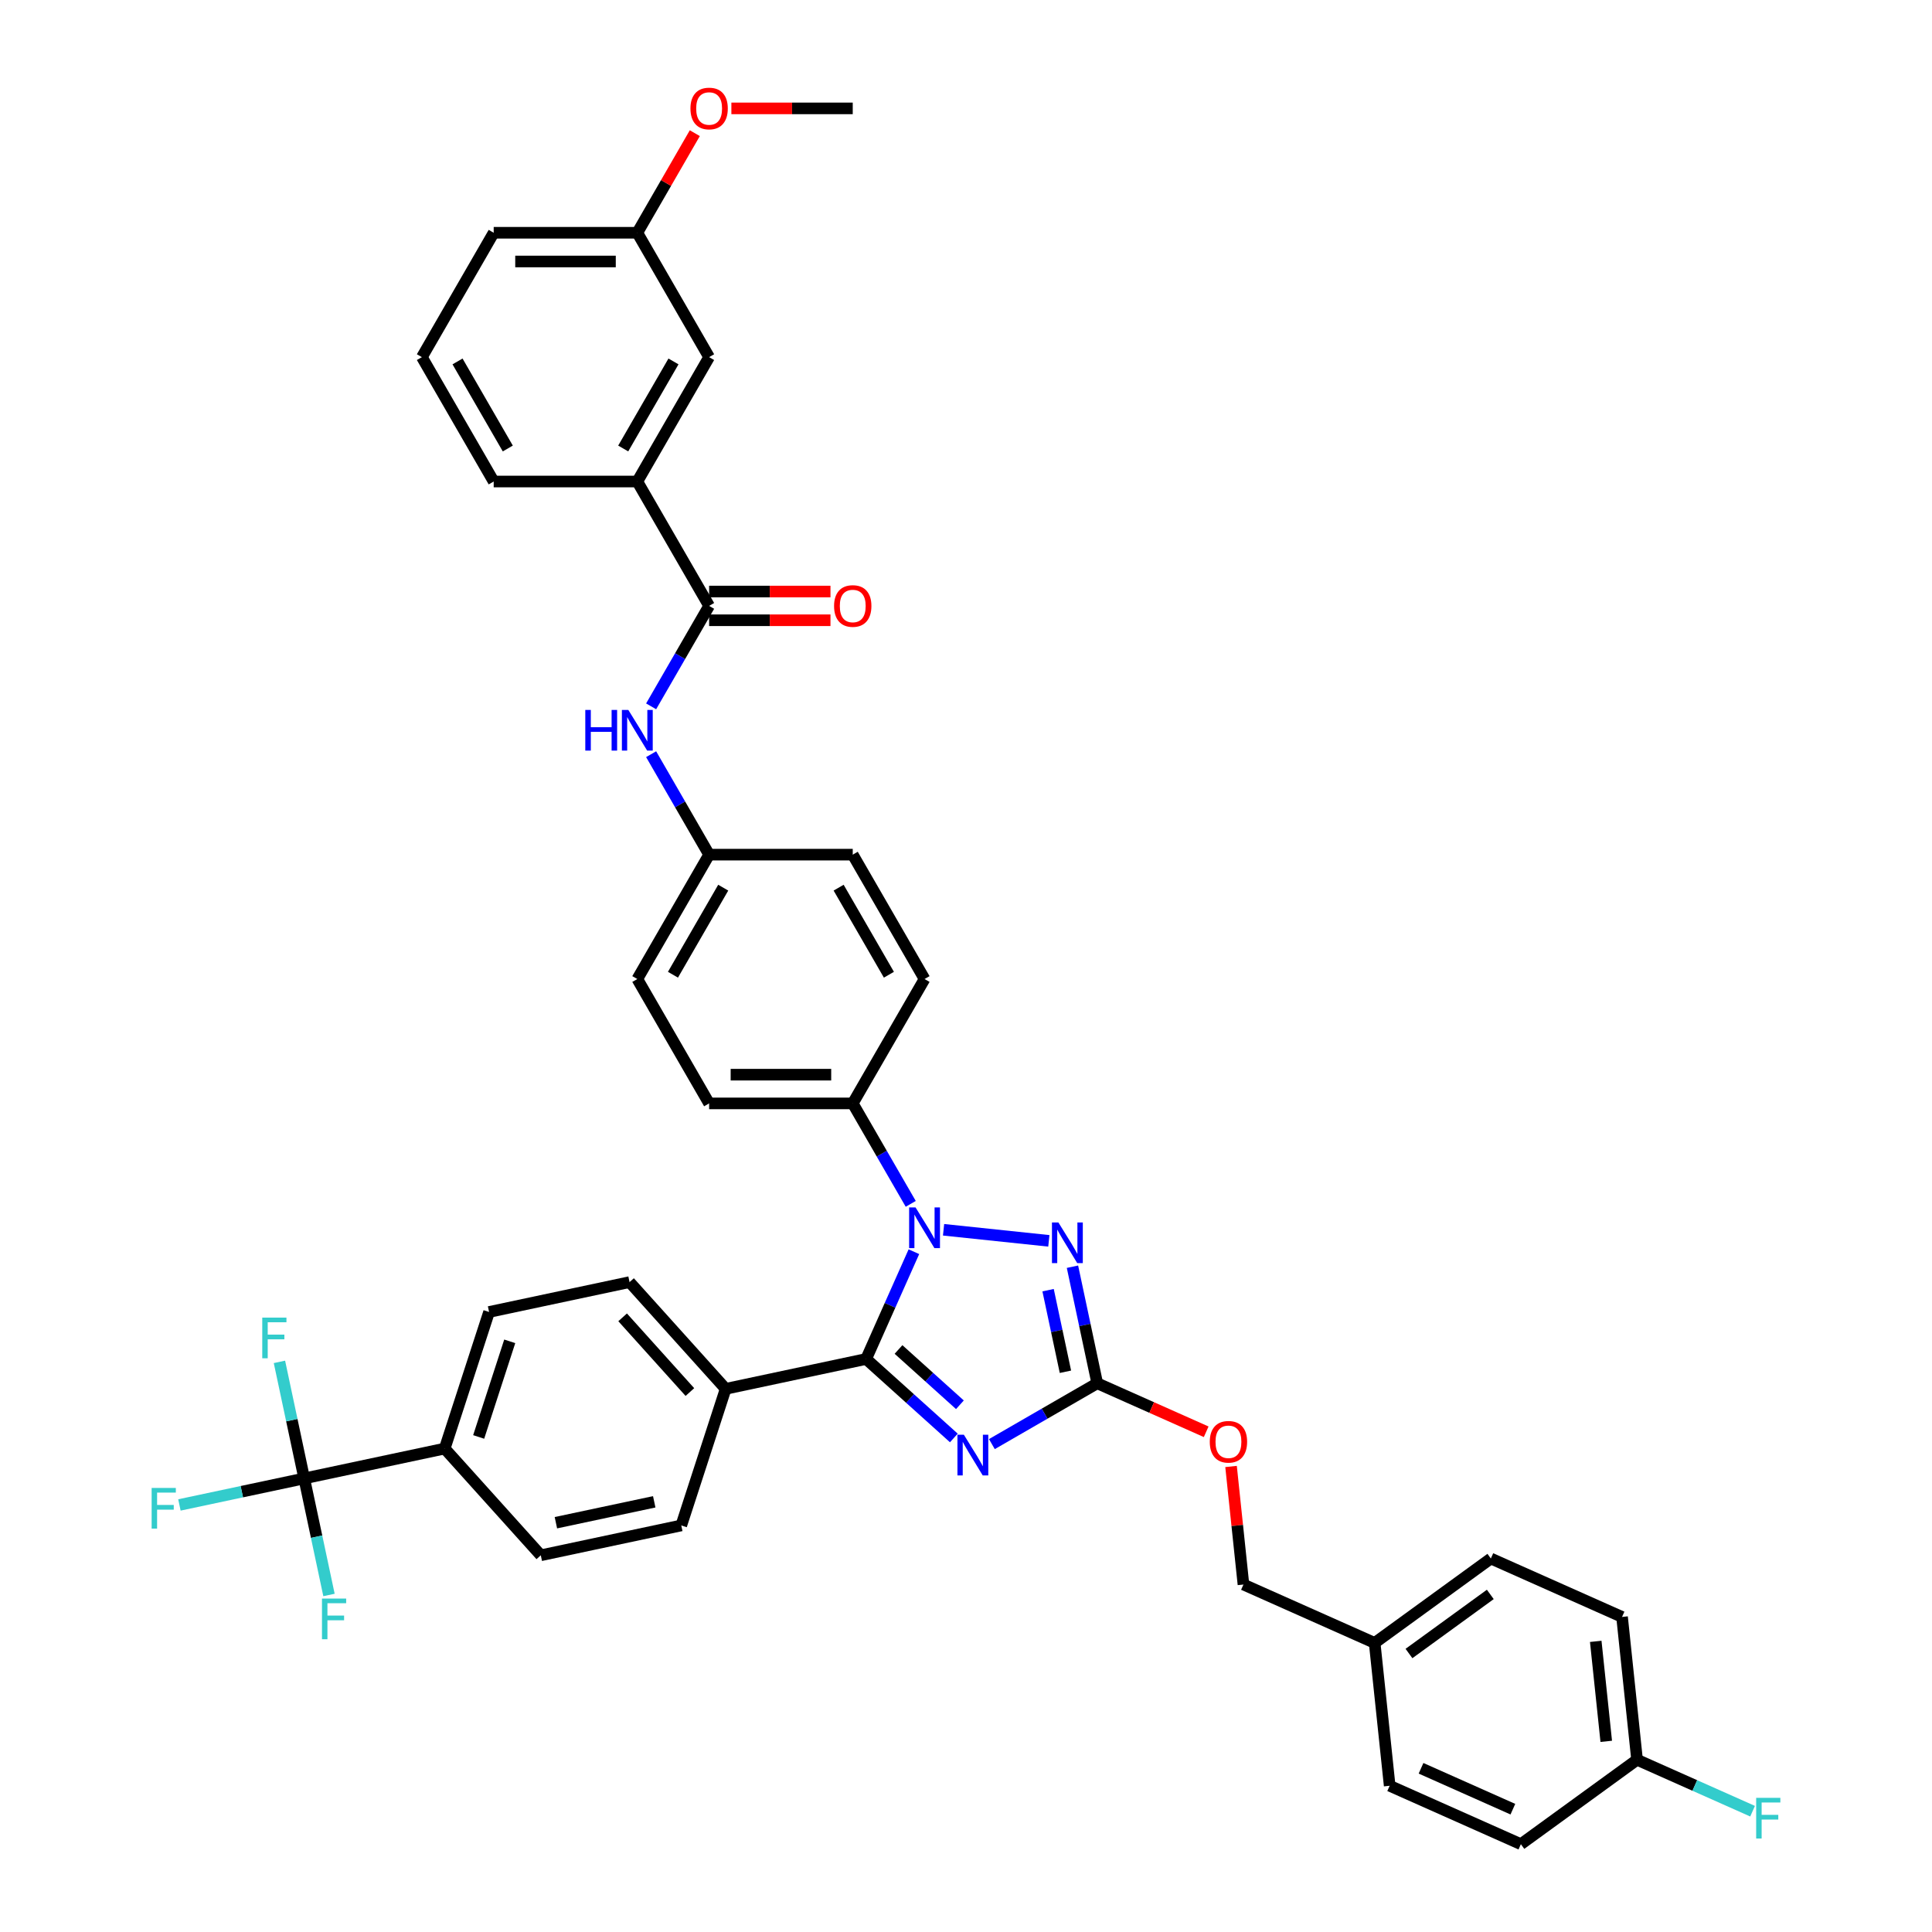<?xml version='1.0' encoding='iso-8859-1'?>
<svg version='1.1' baseProfile='full'
              xmlns='http://www.w3.org/2000/svg'
                      xmlns:rdkit='http://www.rdkit.org/xml'
                      xmlns:xlink='http://www.w3.org/1999/xlink'
                  xml:space='preserve'
width='1000px' height='1000px' viewBox='0 0 1000 1000'>
<!-- END OF HEADER -->
<rect style='opacity:1.0;fill:#FFFFFF;stroke:none' width='1000' height='1000' x='0' y='0'> </rect>
<path class='bond-0' d='M 329.872,249.232 L 367.041,184.855' style='fill:none;fill-rule:evenodd;stroke:#000000;stroke-width:6px;stroke-linecap:butt;stroke-linejoin:miter;stroke-opacity:1' />
<path class='bond-0' d='M 322.572,232.142 L 348.59,187.078' style='fill:none;fill-rule:evenodd;stroke:#000000;stroke-width:6px;stroke-linecap:butt;stroke-linejoin:miter;stroke-opacity:1' />
<path class='bond-1' d='M 329.872,249.232 L 255.536,249.232' style='fill:none;fill-rule:evenodd;stroke:#000000;stroke-width:6px;stroke-linecap:butt;stroke-linejoin:miter;stroke-opacity:1' />
<path class='bond-2' d='M 329.872,249.232 L 367.041,313.61' style='fill:none;fill-rule:evenodd;stroke:#000000;stroke-width:6px;stroke-linecap:butt;stroke-linejoin:miter;stroke-opacity:1' />
<path class='bond-3' d='M 337.023,365.603 L 352.032,339.606' style='fill:none;fill-rule:evenodd;stroke:#0000FF;stroke-width:6px;stroke-linecap:butt;stroke-linejoin:miter;stroke-opacity:1' />
<path class='bond-3' d='M 352.032,339.606 L 367.041,313.61' style='fill:none;fill-rule:evenodd;stroke:#000000;stroke-width:6px;stroke-linecap:butt;stroke-linejoin:miter;stroke-opacity:1' />
<path class='bond-4' d='M 337.023,390.372 L 352.032,416.368' style='fill:none;fill-rule:evenodd;stroke:#0000FF;stroke-width:6px;stroke-linecap:butt;stroke-linejoin:miter;stroke-opacity:1' />
<path class='bond-4' d='M 352.032,416.368 L 367.041,442.365' style='fill:none;fill-rule:evenodd;stroke:#000000;stroke-width:6px;stroke-linecap:butt;stroke-linejoin:miter;stroke-opacity:1' />
<path class='bond-5' d='M 367.041,321.043 L 398.448,321.043' style='fill:none;fill-rule:evenodd;stroke:#000000;stroke-width:6px;stroke-linecap:butt;stroke-linejoin:miter;stroke-opacity:1' />
<path class='bond-5' d='M 398.448,321.043 L 429.855,321.043' style='fill:none;fill-rule:evenodd;stroke:#FF0000;stroke-width:6px;stroke-linecap:butt;stroke-linejoin:miter;stroke-opacity:1' />
<path class='bond-5' d='M 367.041,306.176 L 398.448,306.176' style='fill:none;fill-rule:evenodd;stroke:#000000;stroke-width:6px;stroke-linecap:butt;stroke-linejoin:miter;stroke-opacity:1' />
<path class='bond-5' d='M 398.448,306.176 L 429.855,306.176' style='fill:none;fill-rule:evenodd;stroke:#FF0000;stroke-width:6px;stroke-linecap:butt;stroke-linejoin:miter;stroke-opacity:1' />
<path class='bond-6' d='M 367.041,184.855 L 329.872,120.477' style='fill:none;fill-rule:evenodd;stroke:#000000;stroke-width:6px;stroke-linecap:butt;stroke-linejoin:miter;stroke-opacity:1' />
<path class='bond-7' d='M 488.388,636.532 L 542.881,642.259' style='fill:none;fill-rule:evenodd;stroke:#0000FF;stroke-width:6px;stroke-linecap:butt;stroke-linejoin:miter;stroke-opacity:1' />
<path class='bond-8' d='M 473.032,647.882 L 460.671,675.645' style='fill:none;fill-rule:evenodd;stroke:#0000FF;stroke-width:6px;stroke-linecap:butt;stroke-linejoin:miter;stroke-opacity:1' />
<path class='bond-8' d='M 460.671,675.645 L 448.31,703.407' style='fill:none;fill-rule:evenodd;stroke:#000000;stroke-width:6px;stroke-linecap:butt;stroke-linejoin:miter;stroke-opacity:1' />
<path class='bond-9' d='M 471.396,623.113 L 456.387,597.116' style='fill:none;fill-rule:evenodd;stroke:#0000FF;stroke-width:6px;stroke-linecap:butt;stroke-linejoin:miter;stroke-opacity:1' />
<path class='bond-9' d='M 456.387,597.116 L 441.377,571.12' style='fill:none;fill-rule:evenodd;stroke:#000000;stroke-width:6px;stroke-linecap:butt;stroke-linejoin:miter;stroke-opacity:1' />
<path class='bond-10' d='M 555.108,655.652 L 561.519,685.816' style='fill:none;fill-rule:evenodd;stroke:#0000FF;stroke-width:6px;stroke-linecap:butt;stroke-linejoin:miter;stroke-opacity:1' />
<path class='bond-10' d='M 561.519,685.816 L 567.931,715.98' style='fill:none;fill-rule:evenodd;stroke:#000000;stroke-width:6px;stroke-linecap:butt;stroke-linejoin:miter;stroke-opacity:1' />
<path class='bond-10' d='M 542.489,667.792 L 546.977,688.907' style='fill:none;fill-rule:evenodd;stroke:#0000FF;stroke-width:6px;stroke-linecap:butt;stroke-linejoin:miter;stroke-opacity:1' />
<path class='bond-10' d='M 546.977,688.907 L 551.465,710.022' style='fill:none;fill-rule:evenodd;stroke:#000000;stroke-width:6px;stroke-linecap:butt;stroke-linejoin:miter;stroke-opacity:1' />
<path class='bond-11' d='M 567.931,715.98 L 540.663,731.723' style='fill:none;fill-rule:evenodd;stroke:#000000;stroke-width:6px;stroke-linecap:butt;stroke-linejoin:miter;stroke-opacity:1' />
<path class='bond-11' d='M 540.663,731.723 L 513.396,747.466' style='fill:none;fill-rule:evenodd;stroke:#0000FF;stroke-width:6px;stroke-linecap:butt;stroke-linejoin:miter;stroke-opacity:1' />
<path class='bond-12' d='M 567.931,715.98 L 596.125,728.533' style='fill:none;fill-rule:evenodd;stroke:#000000;stroke-width:6px;stroke-linecap:butt;stroke-linejoin:miter;stroke-opacity:1' />
<path class='bond-12' d='M 596.125,728.533 L 624.319,741.085' style='fill:none;fill-rule:evenodd;stroke:#FF0000;stroke-width:6px;stroke-linecap:butt;stroke-linejoin:miter;stroke-opacity:1' />
<path class='bond-13' d='M 493.711,744.286 L 471.011,723.847' style='fill:none;fill-rule:evenodd;stroke:#0000FF;stroke-width:6px;stroke-linecap:butt;stroke-linejoin:miter;stroke-opacity:1' />
<path class='bond-13' d='M 471.011,723.847 L 448.31,703.407' style='fill:none;fill-rule:evenodd;stroke:#000000;stroke-width:6px;stroke-linecap:butt;stroke-linejoin:miter;stroke-opacity:1' />
<path class='bond-13' d='M 496.849,727.106 L 480.959,712.798' style='fill:none;fill-rule:evenodd;stroke:#0000FF;stroke-width:6px;stroke-linecap:butt;stroke-linejoin:miter;stroke-opacity:1' />
<path class='bond-13' d='M 480.959,712.798 L 465.069,698.491' style='fill:none;fill-rule:evenodd;stroke:#000000;stroke-width:6px;stroke-linecap:butt;stroke-linejoin:miter;stroke-opacity:1' />
<path class='bond-14' d='M 448.31,703.407 L 375.598,718.863' style='fill:none;fill-rule:evenodd;stroke:#000000;stroke-width:6px;stroke-linecap:butt;stroke-linejoin:miter;stroke-opacity:1' />
<path class='bond-15' d='M 637.189,759.046 L 640.4,789.595' style='fill:none;fill-rule:evenodd;stroke:#FF0000;stroke-width:6px;stroke-linecap:butt;stroke-linejoin:miter;stroke-opacity:1' />
<path class='bond-15' d='M 640.4,789.595 L 643.611,820.145' style='fill:none;fill-rule:evenodd;stroke:#000000;stroke-width:6px;stroke-linecap:butt;stroke-linejoin:miter;stroke-opacity:1' />
<path class='bond-16' d='M 367.041,442.365 L 329.872,506.742' style='fill:none;fill-rule:evenodd;stroke:#000000;stroke-width:6px;stroke-linecap:butt;stroke-linejoin:miter;stroke-opacity:1' />
<path class='bond-16' d='M 374.341,459.455 L 348.323,504.519' style='fill:none;fill-rule:evenodd;stroke:#000000;stroke-width:6px;stroke-linecap:butt;stroke-linejoin:miter;stroke-opacity:1' />
<path class='bond-17' d='M 367.041,442.365 L 441.377,442.365' style='fill:none;fill-rule:evenodd;stroke:#000000;stroke-width:6px;stroke-linecap:butt;stroke-linejoin:miter;stroke-opacity:1' />
<path class='bond-18' d='M 839.571,836.922 L 847.341,910.851' style='fill:none;fill-rule:evenodd;stroke:#000000;stroke-width:6px;stroke-linecap:butt;stroke-linejoin:miter;stroke-opacity:1' />
<path class='bond-18' d='M 825.951,849.565 L 831.39,901.316' style='fill:none;fill-rule:evenodd;stroke:#000000;stroke-width:6px;stroke-linecap:butt;stroke-linejoin:miter;stroke-opacity:1' />
<path class='bond-19' d='M 839.571,836.922 L 771.661,806.686' style='fill:none;fill-rule:evenodd;stroke:#000000;stroke-width:6px;stroke-linecap:butt;stroke-linejoin:miter;stroke-opacity:1' />
<path class='bond-20' d='M 847.341,910.851 L 787.202,954.545' style='fill:none;fill-rule:evenodd;stroke:#000000;stroke-width:6px;stroke-linecap:butt;stroke-linejoin:miter;stroke-opacity:1' />
<path class='bond-21' d='M 847.341,910.851 L 877.237,924.162' style='fill:none;fill-rule:evenodd;stroke:#000000;stroke-width:6px;stroke-linecap:butt;stroke-linejoin:miter;stroke-opacity:1' />
<path class='bond-21' d='M 877.237,924.162 L 907.134,937.473' style='fill:none;fill-rule:evenodd;stroke:#33CCCC;stroke-width:6px;stroke-linecap:butt;stroke-linejoin:miter;stroke-opacity:1' />
<path class='bond-22' d='M 157.461,765.229 L 230.173,749.774' style='fill:none;fill-rule:evenodd;stroke:#000000;stroke-width:6px;stroke-linecap:butt;stroke-linejoin:miter;stroke-opacity:1' />
<path class='bond-23' d='M 157.461,765.229 L 125.164,772.094' style='fill:none;fill-rule:evenodd;stroke:#000000;stroke-width:6px;stroke-linecap:butt;stroke-linejoin:miter;stroke-opacity:1' />
<path class='bond-23' d='M 125.164,772.094 L 92.866,778.959' style='fill:none;fill-rule:evenodd;stroke:#33CCCC;stroke-width:6px;stroke-linecap:butt;stroke-linejoin:miter;stroke-opacity:1' />
<path class='bond-24' d='M 157.461,765.229 L 151.05,735.065' style='fill:none;fill-rule:evenodd;stroke:#000000;stroke-width:6px;stroke-linecap:butt;stroke-linejoin:miter;stroke-opacity:1' />
<path class='bond-24' d='M 151.05,735.065 L 144.638,704.901' style='fill:none;fill-rule:evenodd;stroke:#33CCCC;stroke-width:6px;stroke-linecap:butt;stroke-linejoin:miter;stroke-opacity:1' />
<path class='bond-25' d='M 157.461,765.229 L 163.873,795.393' style='fill:none;fill-rule:evenodd;stroke:#000000;stroke-width:6px;stroke-linecap:butt;stroke-linejoin:miter;stroke-opacity:1' />
<path class='bond-25' d='M 163.873,795.393 L 170.284,825.557' style='fill:none;fill-rule:evenodd;stroke:#33CCCC;stroke-width:6px;stroke-linecap:butt;stroke-linejoin:miter;stroke-opacity:1' />
<path class='bond-26' d='M 230.173,749.774 L 253.145,679.075' style='fill:none;fill-rule:evenodd;stroke:#000000;stroke-width:6px;stroke-linecap:butt;stroke-linejoin:miter;stroke-opacity:1' />
<path class='bond-26' d='M 247.759,743.763 L 263.839,694.274' style='fill:none;fill-rule:evenodd;stroke:#000000;stroke-width:6px;stroke-linecap:butt;stroke-linejoin:miter;stroke-opacity:1' />
<path class='bond-27' d='M 230.173,749.774 L 279.914,805.017' style='fill:none;fill-rule:evenodd;stroke:#000000;stroke-width:6px;stroke-linecap:butt;stroke-linejoin:miter;stroke-opacity:1' />
<path class='bond-28' d='M 375.598,718.863 L 352.627,789.561' style='fill:none;fill-rule:evenodd;stroke:#000000;stroke-width:6px;stroke-linecap:butt;stroke-linejoin:miter;stroke-opacity:1' />
<path class='bond-29' d='M 375.598,718.863 L 325.857,663.62' style='fill:none;fill-rule:evenodd;stroke:#000000;stroke-width:6px;stroke-linecap:butt;stroke-linejoin:miter;stroke-opacity:1' />
<path class='bond-29' d='M 357.088,720.525 L 322.27,681.854' style='fill:none;fill-rule:evenodd;stroke:#000000;stroke-width:6px;stroke-linecap:butt;stroke-linejoin:miter;stroke-opacity:1' />
<path class='bond-30' d='M 253.145,679.075 L 325.857,663.62' style='fill:none;fill-rule:evenodd;stroke:#000000;stroke-width:6px;stroke-linecap:butt;stroke-linejoin:miter;stroke-opacity:1' />
<path class='bond-31' d='M 279.914,805.017 L 352.627,789.561' style='fill:none;fill-rule:evenodd;stroke:#000000;stroke-width:6px;stroke-linecap:butt;stroke-linejoin:miter;stroke-opacity:1' />
<path class='bond-31' d='M 287.73,788.156 L 338.629,777.337' style='fill:none;fill-rule:evenodd;stroke:#000000;stroke-width:6px;stroke-linecap:butt;stroke-linejoin:miter;stroke-opacity:1' />
<path class='bond-32' d='M 787.202,954.545 L 719.292,924.31' style='fill:none;fill-rule:evenodd;stroke:#000000;stroke-width:6px;stroke-linecap:butt;stroke-linejoin:miter;stroke-opacity:1' />
<path class='bond-32' d='M 783.062,936.428 L 735.525,915.263' style='fill:none;fill-rule:evenodd;stroke:#000000;stroke-width:6px;stroke-linecap:butt;stroke-linejoin:miter;stroke-opacity:1' />
<path class='bond-33' d='M 719.292,924.31 L 711.521,850.38' style='fill:none;fill-rule:evenodd;stroke:#000000;stroke-width:6px;stroke-linecap:butt;stroke-linejoin:miter;stroke-opacity:1' />
<path class='bond-34' d='M 711.521,850.38 L 771.661,806.686' style='fill:none;fill-rule:evenodd;stroke:#000000;stroke-width:6px;stroke-linecap:butt;stroke-linejoin:miter;stroke-opacity:1' />
<path class='bond-34' d='M 729.281,855.854 L 771.379,825.268' style='fill:none;fill-rule:evenodd;stroke:#000000;stroke-width:6px;stroke-linecap:butt;stroke-linejoin:miter;stroke-opacity:1' />
<path class='bond-35' d='M 711.521,850.38 L 643.611,820.145' style='fill:none;fill-rule:evenodd;stroke:#000000;stroke-width:6px;stroke-linecap:butt;stroke-linejoin:miter;stroke-opacity:1' />
<path class='bond-36' d='M 329.872,506.742 L 367.041,571.12' style='fill:none;fill-rule:evenodd;stroke:#000000;stroke-width:6px;stroke-linecap:butt;stroke-linejoin:miter;stroke-opacity:1' />
<path class='bond-37' d='M 441.377,442.365 L 478.546,506.742' style='fill:none;fill-rule:evenodd;stroke:#000000;stroke-width:6px;stroke-linecap:butt;stroke-linejoin:miter;stroke-opacity:1' />
<path class='bond-37' d='M 434.077,459.455 L 460.095,504.519' style='fill:none;fill-rule:evenodd;stroke:#000000;stroke-width:6px;stroke-linecap:butt;stroke-linejoin:miter;stroke-opacity:1' />
<path class='bond-38' d='M 441.377,571.12 L 478.546,506.742' style='fill:none;fill-rule:evenodd;stroke:#000000;stroke-width:6px;stroke-linecap:butt;stroke-linejoin:miter;stroke-opacity:1' />
<path class='bond-39' d='M 441.377,571.12 L 367.041,571.12' style='fill:none;fill-rule:evenodd;stroke:#000000;stroke-width:6px;stroke-linecap:butt;stroke-linejoin:miter;stroke-opacity:1' />
<path class='bond-39' d='M 430.227,556.252 L 378.191,556.252' style='fill:none;fill-rule:evenodd;stroke:#000000;stroke-width:6px;stroke-linecap:butt;stroke-linejoin:miter;stroke-opacity:1' />
<path class='bond-40' d='M 329.872,120.477 L 344.753,94.704' style='fill:none;fill-rule:evenodd;stroke:#000000;stroke-width:6px;stroke-linecap:butt;stroke-linejoin:miter;stroke-opacity:1' />
<path class='bond-40' d='M 344.753,94.704 L 359.633,68.93' style='fill:none;fill-rule:evenodd;stroke:#FF0000;stroke-width:6px;stroke-linecap:butt;stroke-linejoin:miter;stroke-opacity:1' />
<path class='bond-41' d='M 329.872,120.477 L 255.536,120.477' style='fill:none;fill-rule:evenodd;stroke:#000000;stroke-width:6px;stroke-linecap:butt;stroke-linejoin:miter;stroke-opacity:1' />
<path class='bond-41' d='M 318.722,135.344 L 266.686,135.344' style='fill:none;fill-rule:evenodd;stroke:#000000;stroke-width:6px;stroke-linecap:butt;stroke-linejoin:miter;stroke-opacity:1' />
<path class='bond-42' d='M 378.563,56.1 L 409.97,56.1' style='fill:none;fill-rule:evenodd;stroke:#FF0000;stroke-width:6px;stroke-linecap:butt;stroke-linejoin:miter;stroke-opacity:1' />
<path class='bond-42' d='M 409.97,56.1 L 441.377,56.1' style='fill:none;fill-rule:evenodd;stroke:#000000;stroke-width:6px;stroke-linecap:butt;stroke-linejoin:miter;stroke-opacity:1' />
<path class='bond-43' d='M 255.536,249.232 L 218.367,184.855' style='fill:none;fill-rule:evenodd;stroke:#000000;stroke-width:6px;stroke-linecap:butt;stroke-linejoin:miter;stroke-opacity:1' />
<path class='bond-43' d='M 262.836,232.142 L 236.818,187.078' style='fill:none;fill-rule:evenodd;stroke:#000000;stroke-width:6px;stroke-linecap:butt;stroke-linejoin:miter;stroke-opacity:1' />
<path class='bond-44' d='M 218.367,184.855 L 255.536,120.477' style='fill:none;fill-rule:evenodd;stroke:#000000;stroke-width:6px;stroke-linecap:butt;stroke-linejoin:miter;stroke-opacity:1' />
<path  class='atom-1' d='M 302.948 367.461
L 305.802 367.461
L 305.802 376.411
L 316.566 376.411
L 316.566 367.461
L 319.421 367.461
L 319.421 388.513
L 316.566 388.513
L 316.566 378.79
L 305.802 378.79
L 305.802 388.513
L 302.948 388.513
L 302.948 367.461
' fill='#0000FF'/>
<path  class='atom-1' d='M 325.219 367.461
L 332.117 378.612
Q 332.801 379.712, 333.901 381.704
Q 335.002 383.696, 335.061 383.815
L 335.061 367.461
L 337.856 367.461
L 337.856 388.513
L 334.972 388.513
L 327.568 376.322
Q 326.706 374.895, 325.784 373.259
Q 324.892 371.624, 324.624 371.118
L 324.624 388.513
L 321.889 388.513
L 321.889 367.461
L 325.219 367.461
' fill='#0000FF'/>
<path  class='atom-3' d='M 431.714 313.669
Q 431.714 308.614, 434.211 305.789
Q 436.709 302.965, 441.377 302.965
Q 446.046 302.965, 448.544 305.789
Q 451.041 308.614, 451.041 313.669
Q 451.041 318.784, 448.514 321.698
Q 445.986 324.582, 441.377 324.582
Q 436.739 324.582, 434.211 321.698
Q 431.714 318.813, 431.714 313.669
M 441.377 322.203
Q 444.589 322.203, 446.313 320.062
Q 448.068 317.891, 448.068 313.669
Q 448.068 309.536, 446.313 307.455
Q 444.589 305.343, 441.377 305.343
Q 438.166 305.343, 436.412 307.425
Q 434.687 309.506, 434.687 313.669
Q 434.687 317.921, 436.412 320.062
Q 438.166 322.203, 441.377 322.203
' fill='#FF0000'/>
<path  class='atom-5' d='M 473.892 624.971
L 480.791 636.122
Q 481.475 637.222, 482.575 639.214
Q 483.675 641.206, 483.735 641.325
L 483.735 624.971
L 486.53 624.971
L 486.53 646.023
L 483.645 646.023
L 476.241 633.832
Q 475.379 632.405, 474.457 630.769
Q 473.565 629.134, 473.298 628.629
L 473.298 646.023
L 470.562 646.023
L 470.562 624.971
L 473.892 624.971
' fill='#0000FF'/>
<path  class='atom-6' d='M 547.822 632.742
L 554.72 643.892
Q 555.404 644.992, 556.504 646.984
Q 557.605 648.977, 557.664 649.096
L 557.664 632.742
L 560.459 632.742
L 560.459 653.794
L 557.575 653.794
L 550.171 641.602
Q 549.309 640.175, 548.387 638.54
Q 547.495 636.904, 547.227 636.399
L 547.227 653.794
L 544.492 653.794
L 544.492 632.742
L 547.822 632.742
' fill='#0000FF'/>
<path  class='atom-8' d='M 498.9 742.622
L 505.798 753.773
Q 506.482 754.873, 507.582 756.865
Q 508.683 758.857, 508.742 758.976
L 508.742 742.622
L 511.537 742.622
L 511.537 763.674
L 508.653 763.674
L 501.249 751.483
Q 500.387 750.056, 499.465 748.42
Q 498.573 746.785, 498.305 746.28
L 498.305 763.674
L 495.57 763.674
L 495.57 742.622
L 498.9 742.622
' fill='#0000FF'/>
<path  class='atom-10' d='M 626.177 746.275
Q 626.177 741.22, 628.675 738.395
Q 631.173 735.57, 635.841 735.57
Q 640.509 735.57, 643.007 738.395
Q 645.505 741.22, 645.505 746.275
Q 645.505 751.389, 642.977 754.303
Q 640.45 757.188, 635.841 757.188
Q 631.202 757.188, 628.675 754.303
Q 626.177 751.419, 626.177 746.275
M 635.841 754.809
Q 639.052 754.809, 640.777 752.668
Q 642.531 750.497, 642.531 746.275
Q 642.531 742.142, 640.777 740.06
Q 639.052 737.949, 635.841 737.949
Q 632.63 737.949, 630.875 740.031
Q 629.151 742.112, 629.151 746.275
Q 629.151 750.527, 630.875 752.668
Q 632.63 754.809, 635.841 754.809
' fill='#FF0000'/>
<path  class='atom-21' d='M 78.49 770.159
L 91.008 770.159
L 91.008 772.567
L 81.314 772.567
L 81.314 778.96
L 89.938 778.96
L 89.938 781.398
L 81.314 781.398
L 81.314 791.211
L 78.49 791.211
L 78.49 770.159
' fill='#33CCCC'/>
<path  class='atom-22' d='M 135.746 681.991
L 148.265 681.991
L 148.265 684.399
L 138.571 684.399
L 138.571 690.792
L 147.194 690.792
L 147.194 693.231
L 138.571 693.231
L 138.571 703.043
L 135.746 703.043
L 135.746 681.991
' fill='#33CCCC'/>
<path  class='atom-23' d='M 166.657 827.415
L 179.176 827.415
L 179.176 829.824
L 169.482 829.824
L 169.482 836.217
L 178.105 836.217
L 178.105 838.655
L 169.482 838.655
L 169.482 848.468
L 166.657 848.468
L 166.657 827.415
' fill='#33CCCC'/>
<path  class='atom-29' d='M 908.992 930.561
L 921.51 930.561
L 921.51 932.969
L 911.817 932.969
L 911.817 939.362
L 920.44 939.362
L 920.44 941.801
L 911.817 941.801
L 911.817 951.613
L 908.992 951.613
L 908.992 930.561
' fill='#33CCCC'/>
<path  class='atom-36' d='M 357.377 56.159
Q 357.377 51.104, 359.875 48.279
Q 362.372 45.455, 367.041 45.455
Q 371.709 45.455, 374.207 48.279
Q 376.705 51.104, 376.705 56.159
Q 376.705 61.273, 374.177 64.187
Q 371.65 67.072, 367.041 67.072
Q 362.402 67.072, 359.875 64.187
Q 357.377 61.303, 357.377 56.159
M 367.041 64.693
Q 370.252 64.693, 371.977 62.552
Q 373.731 60.381, 373.731 56.159
Q 373.731 52.026, 371.977 49.944
Q 370.252 47.833, 367.041 47.833
Q 363.829 47.833, 362.075 49.915
Q 360.35 51.996, 360.35 56.159
Q 360.35 60.411, 362.075 62.552
Q 363.829 64.693, 367.041 64.693
' fill='#FF0000'/>
</svg>
